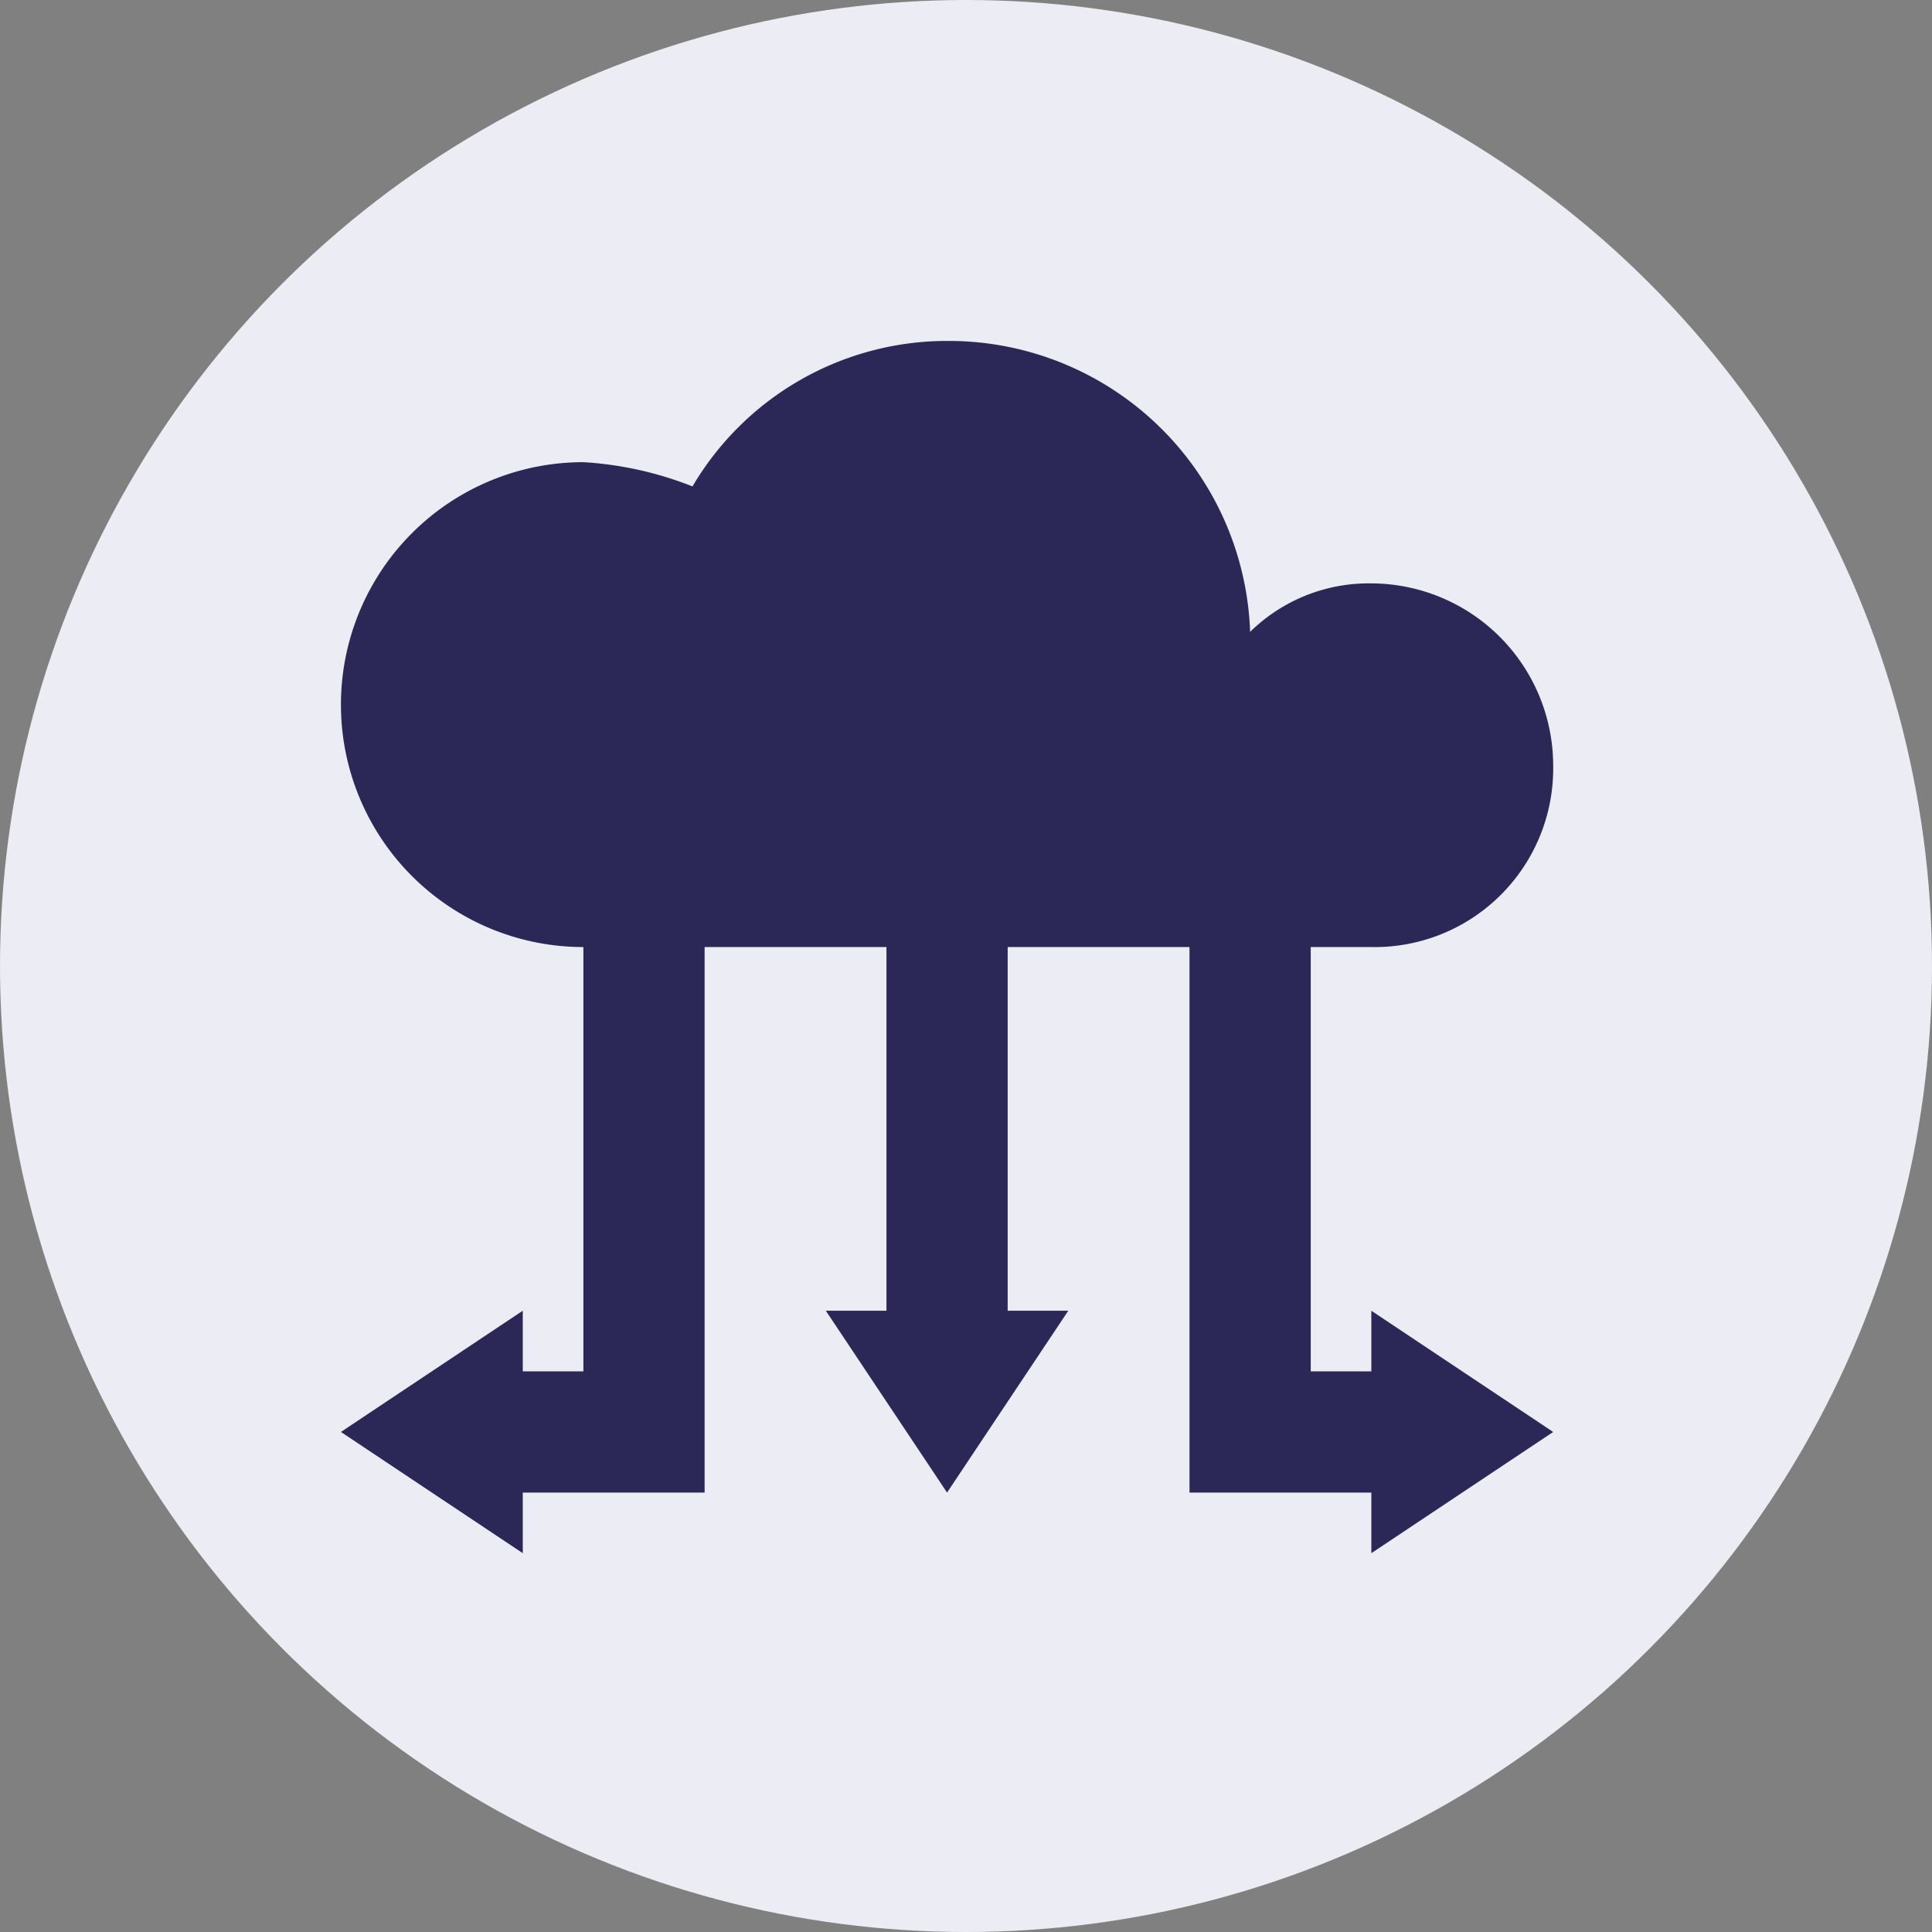 <?xml version="1.0" encoding="UTF-8"?> <svg xmlns="http://www.w3.org/2000/svg" width="51" height="51" viewBox="0 0 51 51"><rect x="0" y="0" width="51" height="51" fill="#808080" stroke="none"/><g id="Group_2788" data-name="Group 2788" transform="translate(-392 -287)"><circle id="Ellipse_231" data-name="Ellipse 231" cx="25.5" cy="25.5" r="25.5" transform="translate(392 287)" fill="#ececf4"></circle><g id="Group_2746" data-name="Group 2746" transform="translate(401 300)"><path id="Path_10877" data-name="Path 10877" d="M27.2,25.6,32,28.8,27.2,32V30.4H22.4V16H17.6v9.6h1.6L16,30.4l-3.2-4.8h1.6V16H9.6V30.4H4.8V32L0,28.8l4.8-3.2v1.6H6.4V16a6.4,6.4,0,1,1,0-12.8,9.344,9.344,0,0,1,2.88.64A7.8,7.8,0,0,1,16,0a7.96,7.96,0,0,1,8,7.68A4.467,4.467,0,0,1,27.2,6.4,4.814,4.814,0,0,1,32,11.2,4.714,4.714,0,0,1,27.2,16H25.6V27.2h1.6Z" transform="translate(0 -4)" fill="#2b2756"></path></g></g></svg> 